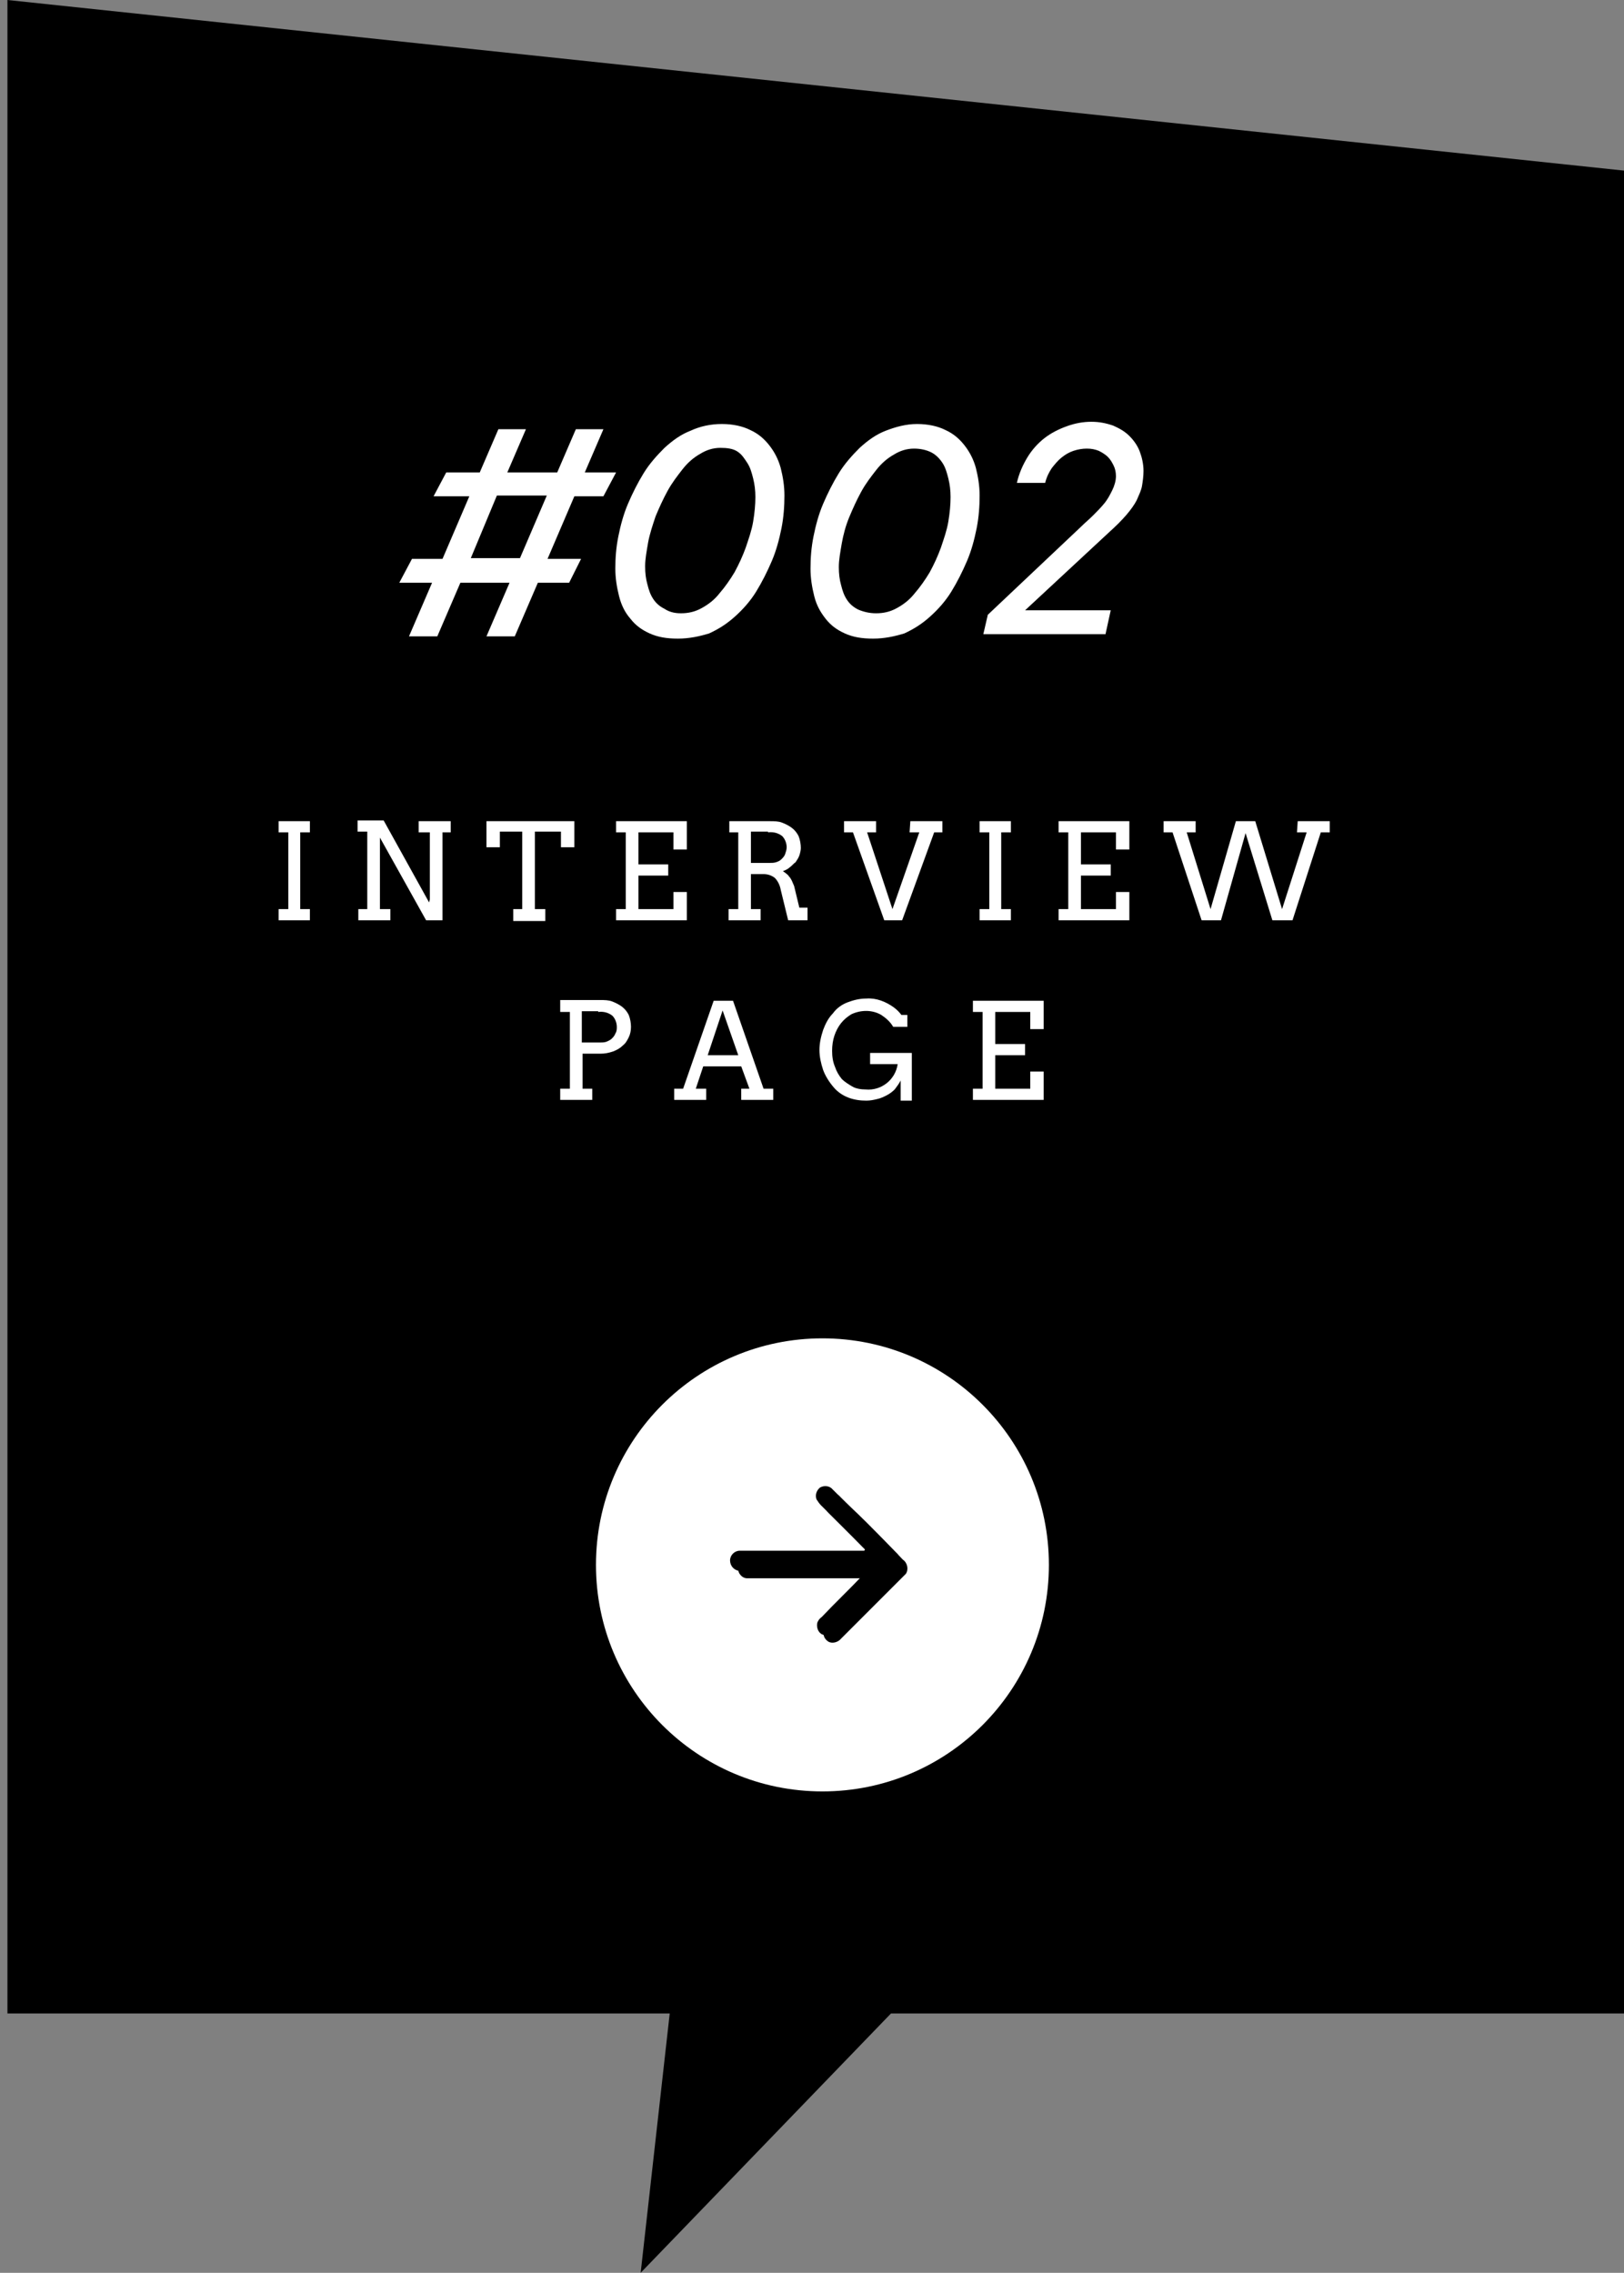 <?xml version="1.0" encoding="utf-8"?>
<!-- Generator: Adobe Illustrator 22.0.1, SVG Export Plug-In . SVG Version: 6.00 Build 0)  -->
<svg version="1.1" id="artist_balloon02.svg" xmlns="http://www.w3.org/2000/svg" xmlns:xlink="http://www.w3.org/1999/xlink"
	 x="0px" y="0px" viewBox="0 0 218 305" style="enable-background:new 0 0 218 305;" xml:space="preserve">
<rect x="0" y="0" width="218" height="305" fill="#808080" stroke="none"/>
<style type="text/css">
	.st0{fill:#FFFFFF;}
	.st1{enable-background:new    ;}
</style>
<polygon points="1,0 1,270.2 89.9,270.2 86,305 119.6,270.2 219,270.2 219,23 "/>
<path id="INTERVIEW_PAGE_1_" class="st0" d="M37.4,111.7h1.3V122h-1.3v1.5h4.2V122h-1.3v-10.3h1.3v-1.5h-4.2V111.7z M56.2,111.7h1.5
	v9l-0.1,0.4l-6.1-11H48v1.5h1.3V122h-1.2v1.5h4.3V122H51v-9.6l6.2,11.1h2.2v-11.8h1.1v-1.5h-4.3L56.2,111.7L56.2,111.7z M68.9,123.6
	h4.3V122h-1.4v-10.4h3.5v2.1h1.8v-3.5H65.3v3.5h1.8v-2.1h3V122h-1.2V123.6z M82.7,111.7h1.3V122h-1.3v1.5h9.5v-3.8h-1.8v2.3h-4.7
	v-4.5h4V116h-4v-4.3h4.7v2.3h1.8v-3.8h-9.5V111.7L82.7,111.7z M97.8,111.7h1.3V122h-1.3v1.5h4.3V122h-1.3v-4.7h1.7
	c0.6,0,1.1,0.2,1.5,0.5c0.4,0.4,0.7,1,0.8,1.6l1,4.1h2.6l0-1.7h-1.1l-0.7-2.9c-0.1-0.2-0.2-0.5-0.3-0.7c-0.1-0.2-0.2-0.4-0.4-0.6
	c-0.1-0.2-0.3-0.3-0.4-0.4c-0.1-0.1-0.3-0.2-0.4-0.3c0.3-0.1,0.7-0.3,0.9-0.5c0.3-0.2,0.5-0.5,0.8-0.7c0.2-0.3,0.4-0.6,0.5-0.9
	c0.1-0.3,0.2-0.7,0.2-1c0-0.5-0.1-1.1-0.3-1.6c-0.2-0.4-0.5-0.8-0.9-1.1c-0.4-0.3-0.8-0.5-1.3-0.7c-0.5-0.2-1.1-0.2-1.6-0.2h-5.5
	V111.7L97.8,111.7z M103.1,111.7c0.7-0.1,1.4,0.1,1.9,0.5c0.4,0.4,0.6,1,0.6,1.5c0,0.3-0.1,0.6-0.2,0.9c-0.1,0.3-0.3,0.5-0.5,0.7
	c-0.2,0.2-0.4,0.3-0.7,0.4c-0.3,0.1-0.6,0.1-0.9,0.1h-2.5v-4.2H103.1L103.1,111.7z M122.1,111.7h1.3l-3.6,10.3l-3.4-10.3h1.2v-1.5
	h-4.3v1.5h1.2l4.2,11.8h2.4l4.3-11.8h1.1v-1.5h-4.3L122.1,111.7L122.1,111.7z M131.5,111.7h1.3V122h-1.3v1.5h4.2V122h-1.3v-10.3h1.3
	v-1.5h-4.2V111.7z M142.1,111.7h1.3V122h-1.3v1.5h9.5v-3.8h-1.8v2.3h-4.7v-4.5h4V116h-4v-4.3h4.7v2.3h1.8v-3.8h-9.5V111.7
	L142.1,111.7z M174.1,111.7h1.3l-3.3,10.3l-3.6-11.8h-2.6l-3.4,11.8l-3.2-10.3h1.2v-1.5h-4.3v1.5h1.2l3.9,11.8h2.6l3.3-11.7
	l3.6,11.7h2.7l3.8-11.8h1.2v-1.5h-4.3L174.1,111.7L174.1,111.7z M75.2,135.8h1.3v10.3h-1.3v1.5h4.3v-1.5h-1.3v-4.7h2.4
	c0.6,0,1.1-0.1,1.7-0.3c0.5-0.2,0.9-0.4,1.3-0.8c0.4-0.3,0.6-0.7,0.8-1.1c0.2-0.4,0.3-0.9,0.3-1.4c0-0.5-0.1-1.1-0.3-1.6
	c-0.2-0.4-0.5-0.8-0.9-1.1c-0.4-0.3-0.8-0.5-1.3-0.7c-0.5-0.2-1.1-0.2-1.6-0.2h-5.4V135.8L75.2,135.8z M80.3,135.8
	c0.7-0.1,1.4,0.1,1.9,0.5c0.4,0.4,0.6,1,0.6,1.5c0,0.3,0,0.6-0.2,0.9c-0.1,0.3-0.3,0.5-0.5,0.7c-0.2,0.2-0.5,0.3-0.7,0.4
	c-0.3,0.1-0.6,0.1-0.9,0.1h-2.4v-4.2H80.3L80.3,135.8z M99.5,147.6h4.3v-1.5h-1.3l-4.1-11.8h-2.6l-4.1,11.8h-1.2v1.5h4.3v-1.5h-1.4
	l1-3h5.1l1.1,3h-1.1L99.5,147.6L99.5,147.6z M97,135.6l2.1,6H95L97,135.6z M122.4,147.7v-6.4h-5.6v1.5h3.7c-0.3,2.1-2.2,3.6-4.3,3.4
	c-0.6,0-1.3-0.1-1.8-0.4c-0.5-0.3-1-0.6-1.4-1c-0.4-0.5-0.7-1-0.9-1.6c-0.3-0.7-0.4-1.4-0.4-2.2c0-0.7,0.1-1.4,0.3-2
	c0.2-0.6,0.5-1.2,0.9-1.7c0.4-0.5,0.9-0.9,1.4-1.2c1.3-0.6,2.8-0.6,4,0.1c0.6,0.4,1.2,0.9,1.6,1.6h1.9v-1.6H121
	c-0.3-0.4-0.6-0.7-1-1c-1.1-0.8-2.4-1.3-3.7-1.2c-0.9,0-1.7,0.2-2.5,0.5c-0.8,0.3-1.5,0.8-2,1.5c-0.6,0.6-1,1.4-1.3,2.2
	c-0.3,0.9-0.5,1.8-0.5,2.7c0,0.9,0.2,1.8,0.5,2.7c0.3,0.8,0.8,1.6,1.4,2.3c0.5,0.6,1.2,1.1,2,1.4c0.8,0.3,1.6,0.4,2.4,0.4
	c0.5,0,1-0.1,1.4-0.2c0.5-0.1,0.9-0.3,1.3-0.5c0.4-0.2,0.8-0.5,1.1-0.8c0.3-0.4,0.6-0.8,0.8-1.2v2.7L122.4,147.7L122.4,147.7z
	 M130.6,135.8h1.3v10.3h-1.3v1.5h9.5v-3.8h-1.8v2.3h-4.7v-4.5h4v-1.5h-4v-4.3h4.7v2.3h1.8v-3.8h-9.5V135.8L130.6,135.8z"/>
<circle id="楕円形_530_1_" class="st0" cx="110.4" cy="210" r="30.4"/>
<path id="シェイプ_531_1_" d="M117.1,209c-0.1-0.2-0.3-0.3-0.4-0.5c-1.8-1.8-3.7-3.7-5.5-5.5c-0.2-0.2-0.4-0.5-0.6-0.8
	c-0.2-0.7,0.1-1.4,0.8-1.7c0.5-0.2,1.1,0,1.4,0.4c1.1,1.1,2.2,2.2,3.4,3.3c1.7,1.7,3.4,3.4,5,5.1c0.6,0.4,0.8,1.3,0.4,1.9
	c-0.1,0.1-0.2,0.2-0.3,0.3c-2.8,2.8-5.6,5.6-8.4,8.4c-0.4,0.5-1.2,0.7-1.7,0.4c-0.5-0.3-0.8-0.9-0.6-1.5c0.1-0.3,0.3-0.6,0.6-0.8
	c1.8-1.8,3.6-3.7,5.5-5.5c0.2-0.2,0.3-0.4,0.4-0.7h-15.9c-0.3,0-0.6,0-0.9,0c-0.7,0-1.3-0.7-1.2-1.4c0-0.7,0.6-1.2,1.2-1.2
	c0.3,0,0.6,0,0.9,0H117C117.1,209.1,117.1,209,117.1,209z"/>
<g class="st1">
	<path class="st0" d="M59.9,63.4h4.5l2.5-5.8h3.7l-2.5,5.8h6.7l2.5-5.8H81l-2.5,5.8h4.2L81,66.6h-3.9l-3.6,8.4h4.5l-1.6,3.2h-4.2
		l-3.1,7.2h-3.8l3.1-7.2h-6.6l-3.1,7.2h-3.8l3.1-7.2h-4.4l1.7-3.2h4.1l3.6-8.4h-4.8L59.9,63.4z M63.2,74.9h6.6l3.6-8.4h-6.7
		L63.2,74.9z"/>
	<path class="st0" d="M91,85.7c-1.5,0-2.7-0.2-3.8-0.7s-1.9-1.1-2.6-2c-0.7-0.8-1.2-1.8-1.5-3c-0.3-1.2-0.5-2.4-0.5-3.7
		c0-1.4,0.1-2.8,0.4-4.3s0.7-3,1.3-4.4c0.6-1.4,1.3-2.8,2.1-4.1c0.8-1.3,1.8-2.4,2.8-3.4c1.1-1,2.2-1.8,3.5-2.3
		c1.3-0.6,2.7-0.9,4.2-0.9c1.5,0,2.8,0.3,3.8,0.8c1.1,0.5,1.9,1.2,2.6,2.1c0.7,0.9,1.2,1.9,1.5,3c0.3,1.2,0.5,2.4,0.5,3.7
		c0,1.4-0.1,2.9-0.4,4.4c-0.3,1.5-0.7,3-1.3,4.4c-0.6,1.4-1.3,2.8-2.1,4.1c-0.8,1.3-1.8,2.4-2.8,3.3c-1.1,1-2.2,1.7-3.5,2.3
		C93.9,85.4,92.5,85.7,91,85.7z M91.4,82.3c1,0,1.9-0.2,2.8-0.7s1.7-1.1,2.4-2c0.7-0.8,1.4-1.8,2-2.8c0.6-1.1,1.1-2.2,1.5-3.3
		c0.4-1.2,0.8-2.3,1-3.5c0.2-1.2,0.3-2.3,0.3-3.3c0-0.9-0.1-1.7-0.3-2.5c-0.2-0.8-0.4-1.5-0.8-2.1S99.6,61,99,60.6s-1.4-0.5-2.3-0.5
		c-1,0-1.9,0.3-2.7,0.8c-0.9,0.5-1.7,1.2-2.4,2.1c-0.7,0.9-1.4,1.8-2,2.9c-0.6,1.1-1.1,2.2-1.6,3.4c-0.4,1.2-0.8,2.4-1,3.5
		c-0.2,1.2-0.4,2.2-0.4,3.2c0,0.9,0.1,1.7,0.3,2.4c0.2,0.8,0.4,1.4,0.8,2c0.4,0.6,0.9,1,1.5,1.3C89.8,82.1,90.5,82.3,91.4,82.3z"/>
	<path class="st0" d="M117.2,85.7c-1.5,0-2.7-0.2-3.8-0.7s-1.9-1.1-2.6-2s-1.2-1.8-1.5-3c-0.3-1.2-0.5-2.4-0.5-3.7
		c0-1.4,0.1-2.8,0.4-4.3s0.7-3,1.3-4.4c0.6-1.4,1.3-2.8,2.1-4.1c0.8-1.3,1.8-2.4,2.8-3.4c1.1-1,2.2-1.8,3.5-2.3s2.7-0.9,4.2-0.9
		c1.5,0,2.8,0.3,3.8,0.8c1.1,0.5,1.9,1.2,2.6,2.1c0.7,0.9,1.2,1.9,1.5,3c0.3,1.2,0.5,2.4,0.5,3.7c0,1.4-0.1,2.9-0.4,4.4
		s-0.7,3-1.3,4.4c-0.6,1.4-1.3,2.8-2.1,4.1c-0.8,1.3-1.8,2.4-2.8,3.3c-1.1,1-2.2,1.7-3.5,2.3C120.1,85.4,118.7,85.7,117.2,85.7z
		 M117.6,82.3c1,0,1.9-0.2,2.8-0.7s1.7-1.1,2.4-2c0.7-0.8,1.4-1.8,2-2.8c0.6-1.1,1.1-2.2,1.5-3.3c0.4-1.2,0.8-2.3,1-3.5
		c0.2-1.2,0.3-2.3,0.3-3.3c0-0.9-0.1-1.7-0.3-2.5c-0.2-0.8-0.4-1.5-0.8-2.1s-0.9-1.1-1.5-1.4s-1.4-0.5-2.3-0.5c-1,0-1.9,0.3-2.7,0.8
		c-0.9,0.5-1.7,1.2-2.4,2.1c-0.7,0.9-1.4,1.8-2,2.9c-0.6,1.1-1.1,2.2-1.6,3.4s-0.8,2.4-1,3.5c-0.2,1.2-0.4,2.2-0.4,3.2
		c0,0.9,0.1,1.7,0.3,2.4c0.2,0.8,0.4,1.4,0.8,2c0.4,0.6,0.9,1,1.5,1.3C115.9,82.1,116.7,82.3,117.6,82.3z"/>
	<path class="st0" d="M132.6,82.5l12.6-11.9c0.5-0.5,1-0.9,1.5-1.4c0.5-0.5,1-1,1.5-1.6c0.5-0.6,0.8-1.2,1.1-1.8
		c0.3-0.6,0.5-1.3,0.5-1.9c0-0.5-0.1-1-0.3-1.4c-0.2-0.4-0.4-0.8-0.8-1.2c-0.3-0.3-0.8-0.6-1.2-0.8c-0.5-0.2-1-0.3-1.6-0.3
		c-0.6,0-1.2,0.1-1.8,0.3c-0.6,0.2-1.1,0.5-1.6,0.9c-0.5,0.4-0.9,0.9-1.3,1.4c-0.4,0.6-0.7,1.2-0.9,2h-3.8c0.3-1.3,0.8-2.4,1.4-3.4
		s1.4-1.9,2.3-2.6c0.9-0.7,1.9-1.2,3-1.6c1.1-0.4,2.2-0.6,3.3-0.6c1.1,0,2,0.2,2.9,0.5c0.9,0.4,1.6,0.8,2.2,1.4
		c0.6,0.6,1.1,1.3,1.4,2.1c0.3,0.8,0.5,1.7,0.5,2.6c0,0.7-0.1,1.4-0.2,2c-0.1,0.6-0.4,1.2-0.7,1.9c-0.3,0.6-0.8,1.3-1.4,2
		c-0.6,0.7-1.4,1.5-2.4,2.4l-11.2,10.4h11.5l-0.7,3.2H132L132.6,82.5z"/>
</g>
<path id="シェイプ_531" d="M116.1,207.9c-0.1-0.1-0.3-0.3-0.4-0.4c-1.8-1.9-3.7-3.7-5.5-5.5c-0.2-0.2-0.4-0.5-0.6-0.8
	c-0.2-0.6,0-1.2,0.5-1.6c0.6-0.3,1.3-0.2,1.7,0.3c1.1,1.1,2.2,2.2,3.4,3.3c1.7,1.7,3.4,3.4,5,5.1c0.6,0.4,0.8,1.3,0.4,1.9
	c-0.1,0.1-0.2,0.2-0.3,0.3c-2.8,2.8-5.6,5.6-8.3,8.4c-0.4,0.5-1.1,0.7-1.7,0.4c-0.5-0.3-0.7-0.9-0.6-1.5c0.1-0.3,0.3-0.6,0.6-0.8
	c1.8-1.9,3.7-3.7,5.5-5.6c0.2-0.1,0.4-0.4,0.4-0.6H99.2c-0.7-0.1-1.2-0.7-1.2-1.4c0-0.7,0.6-1.3,1.3-1.3H116
	C116.1,208,116.1,208,116.1,207.9z"/>
</svg>
